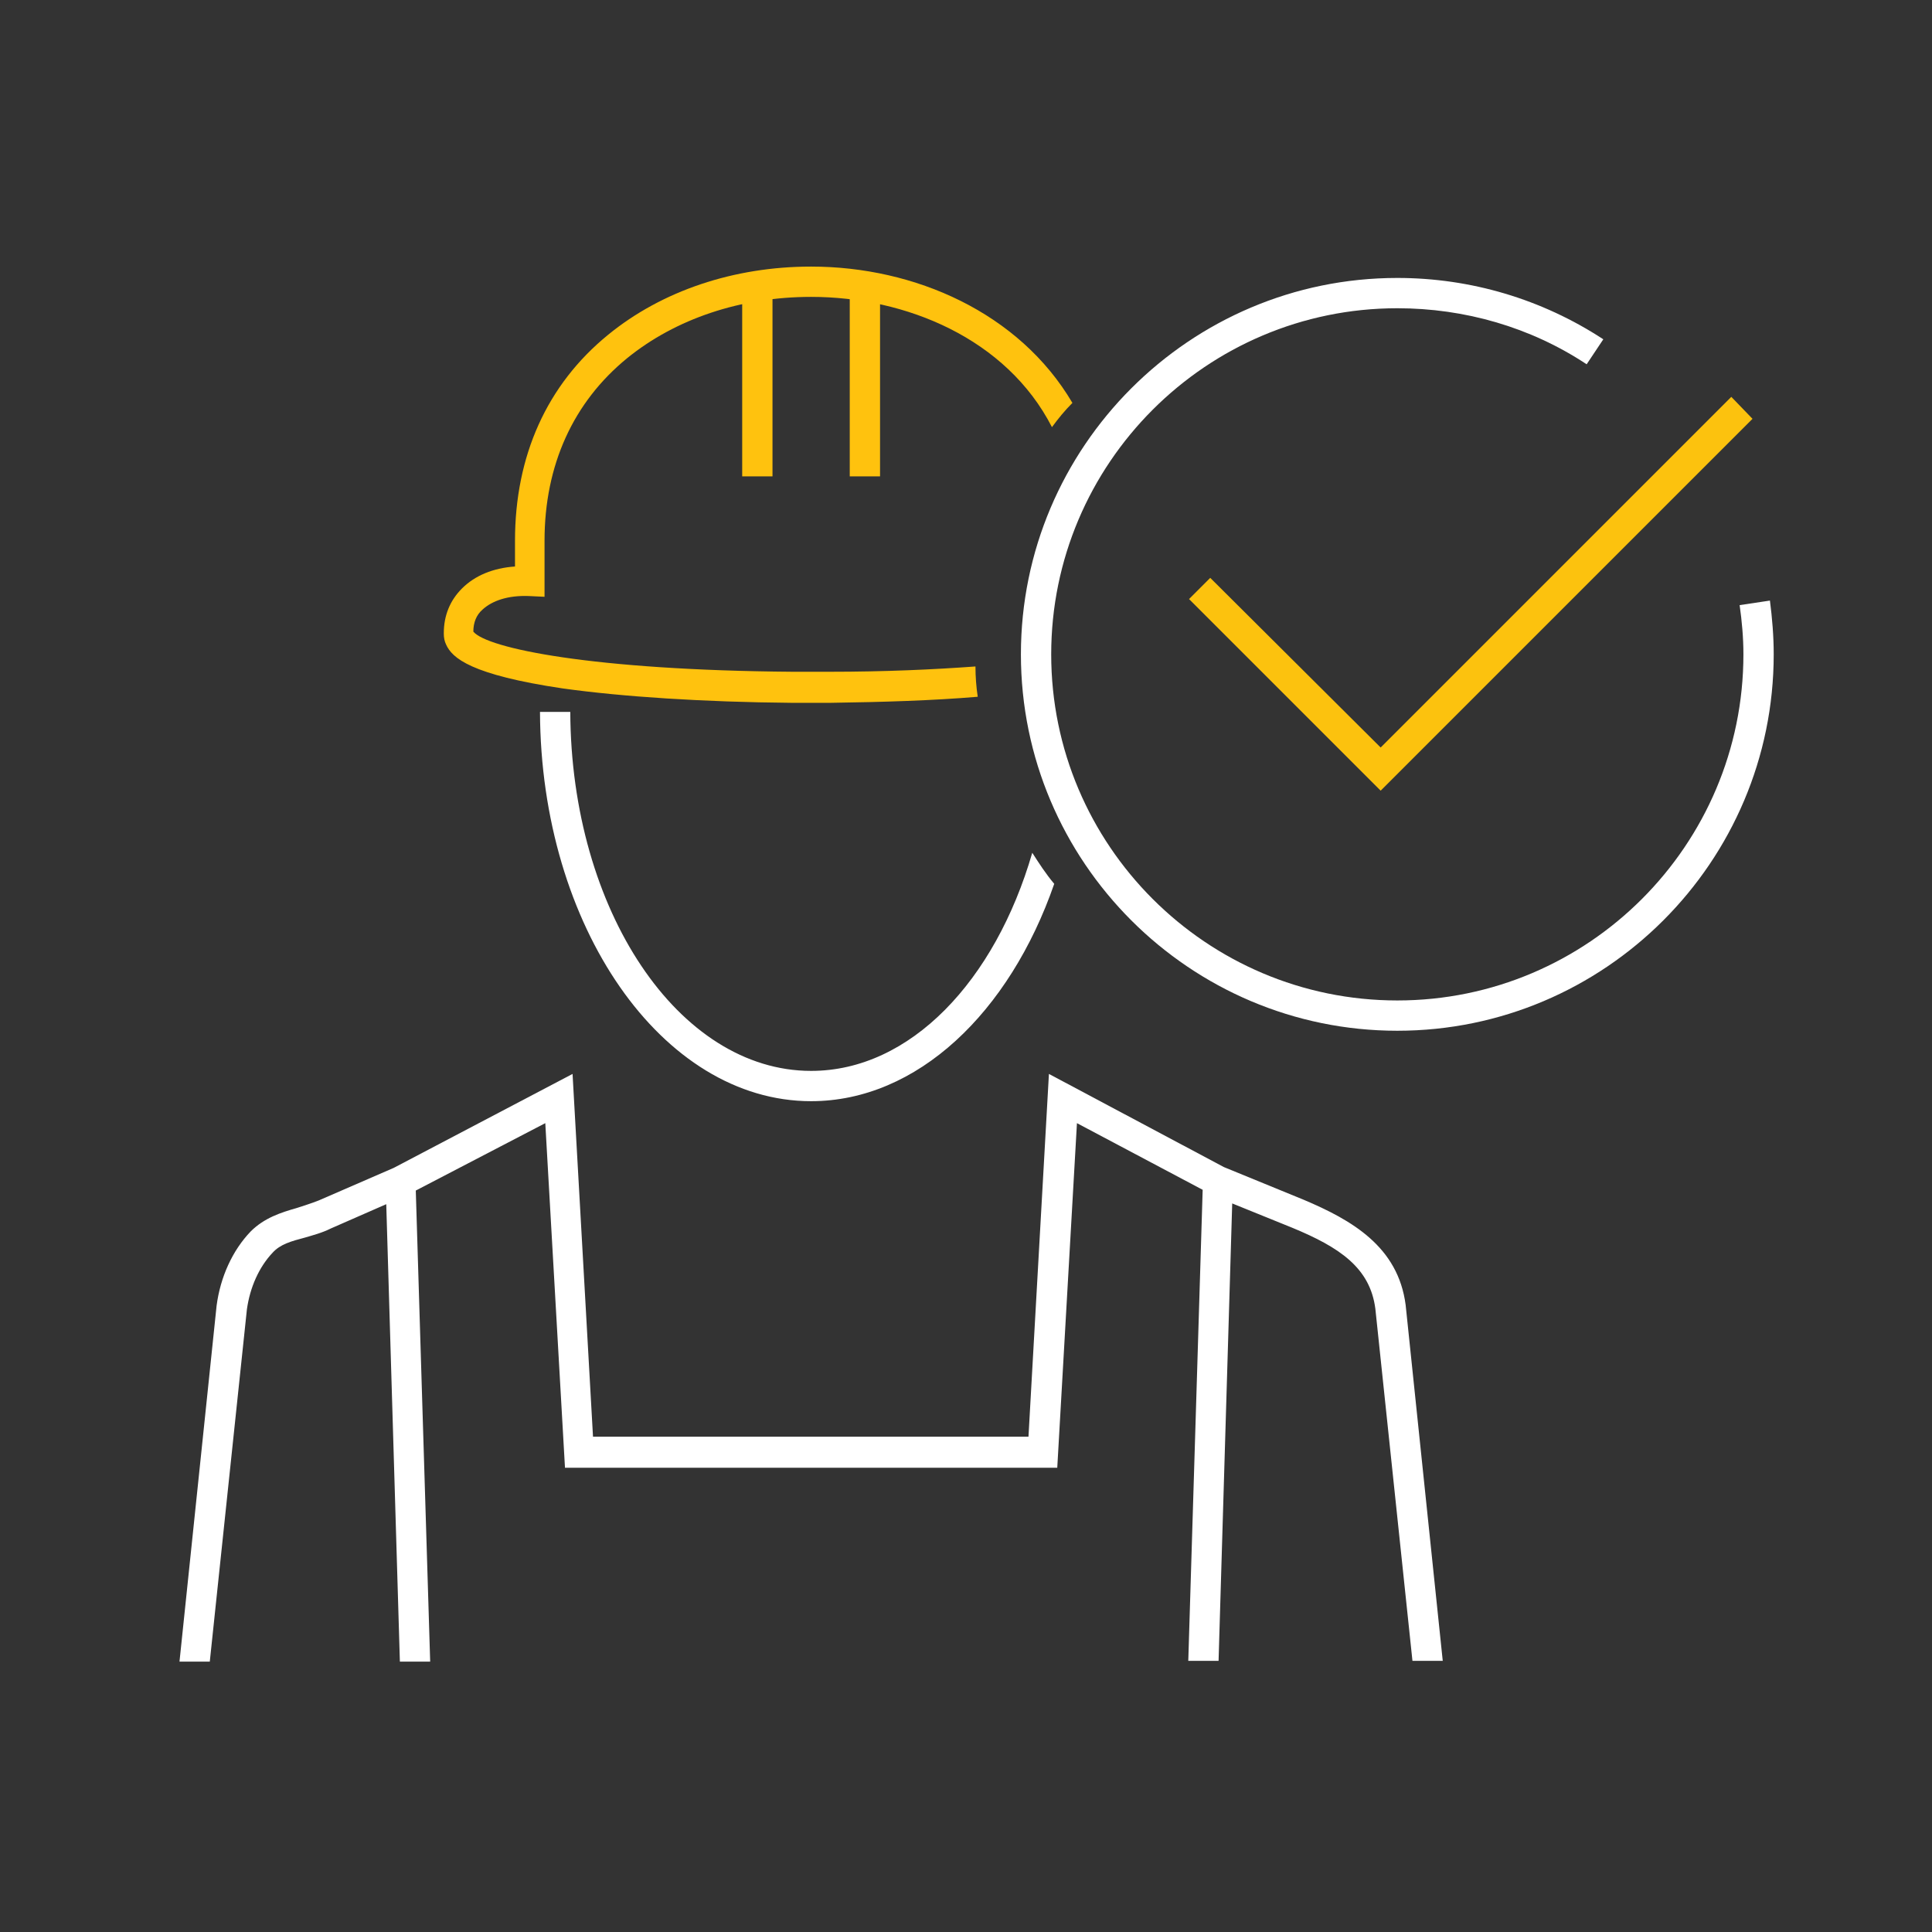 <?xml version="1.0" encoding="utf-8"?>
<!-- Generator: Adobe Illustrator 26.3.1, SVG Export Plug-In . SVG Version: 6.00 Build 0)  -->
<svg version="1.1" id="Layer_1" xmlns="http://www.w3.org/2000/svg" xmlns:xlink="http://www.w3.org/1999/xlink" x="0px" y="0px"
	 viewBox="0 0 255.1 255.1" style="enable-background:new 0 0 255.1 255.1;" xml:space="preserve">
<rect x="0" y="0" width="255.1" height="255.1" fill="#333333" stroke="none"/>
<style type="text/css">
	.st0{fill:#FCC20E;}
	.st1{fill:#FFC20E;}
	.st2{fill:#FFFFFF;}
</style>
<polygon class="st0" points="182.3,104.4 157,79.1 159.8,76.3 182.3,98.7 228.6,52.4 231.4,55.3 "/>
<g>
	<path class="st1" d="M128.8,88c-5.5,0.4-11.9,0.7-19.3,0.7h-0.1c-1.5,0-3,0-4.5,0h-0.2c-26.5-0.2-40.4-3.1-42.2-5.3
		c0-1.2,0.4-2.2,1.2-2.9c1.3-1.2,3.4-1.9,6.1-1.8l2.1,0.1v-7.4c0-10,3.8-18.3,10.9-24.1c6.4-5.2,15-8.1,24.3-8.1
		c12.5,0,25.8,5.5,31.8,17.2c0.8-1.1,1.7-2.2,2.7-3.2c-7-11.9-20.8-18-34.5-18c-10.2,0-19.7,3.2-26.8,9C72.2,50.8,68,60.2,68,71.4
		v3.4c-2.9,0.2-5.3,1.2-7,2.9c-1.6,1.6-2.4,3.6-2.4,5.9v0.1c0,0.5,0.1,1,0.3,1.4c0.8,1.8,3.3,4,15.4,5.8c7.9,1.1,18.6,1.8,30.2,1.9
		h0.2c0.8,0,1.6,0,2.4,0s1.6,0,2.4,0h0.2c6.9-0.1,13.5-0.3,19.4-0.8C128.9,90.7,128.8,89.3,128.8,88z"/>
</g>
<rect x="98" y="38" class="st1" width="4" height="24.9"/>
<rect x="112.2" y="38" class="st1" width="4" height="24.9"/>
<path class="st2" d="M27.7,219.4l4.9-46.5c0.4-2.9,1.6-5.6,3.4-7.5c1-1.1,2.4-1.5,4.3-2c1-0.3,2.2-0.6,3.4-1.2L51,159l1.8,60.4h4
	l-1.9-62.2l17.1-8.9l2.6,45.5h65l2.6-45.5l16.6,8.8l-1.9,62.2h4l1.8-60.4l7.9,3.2c6.3,2.6,10.3,5.3,11,10.7l4.9,46.5h4l-4.9-47
	c-1-7.7-7.1-11.2-13.5-13.9l-10.5-4.3l-23.1-12.3l-2.7,47.9H78.3l-2.7-47.9L52,154.2l-9.9,4.3l0,0c-1,0.4-2,0.7-2.9,1
	c-2.1,0.6-4.3,1.3-6.1,3.1c-2.4,2.5-4,6-4.5,9.8l-4.9,47L27.7,219.4L27.7,219.4z"/>
<g>
	<path class="st2" d="M136.3,112.6c-4.9,16.9-16.1,28.8-29.2,28.8c-17.5,0-31.7-21.2-31.8-47.4h-4c0.1,28.3,16.1,51.4,35.8,51.4
		c14,0,26.2-11.7,32.1-28.7C138.1,115.4,137.2,114,136.3,112.6z"/>
</g>
<path class="st2" d="M184.5,136.1c-27.4,0-49.7-22.3-49.7-49.7s22.3-49.7,49.7-49.7c9.7,0,19.1,2.8,27.2,8.1l-2.2,3.3
	c-7.4-4.9-16.1-7.4-25-7.4c-25.2,0-45.7,20.5-45.7,45.7s20.5,45.7,45.7,45.7s45.7-20.5,45.7-45.7c0-2.2-0.2-4.4-0.5-6.5l4-0.6
	c0.3,2.3,0.5,4.7,0.5,7.1C234.2,113.8,211.9,136.1,184.5,136.1z"/>
</svg>
